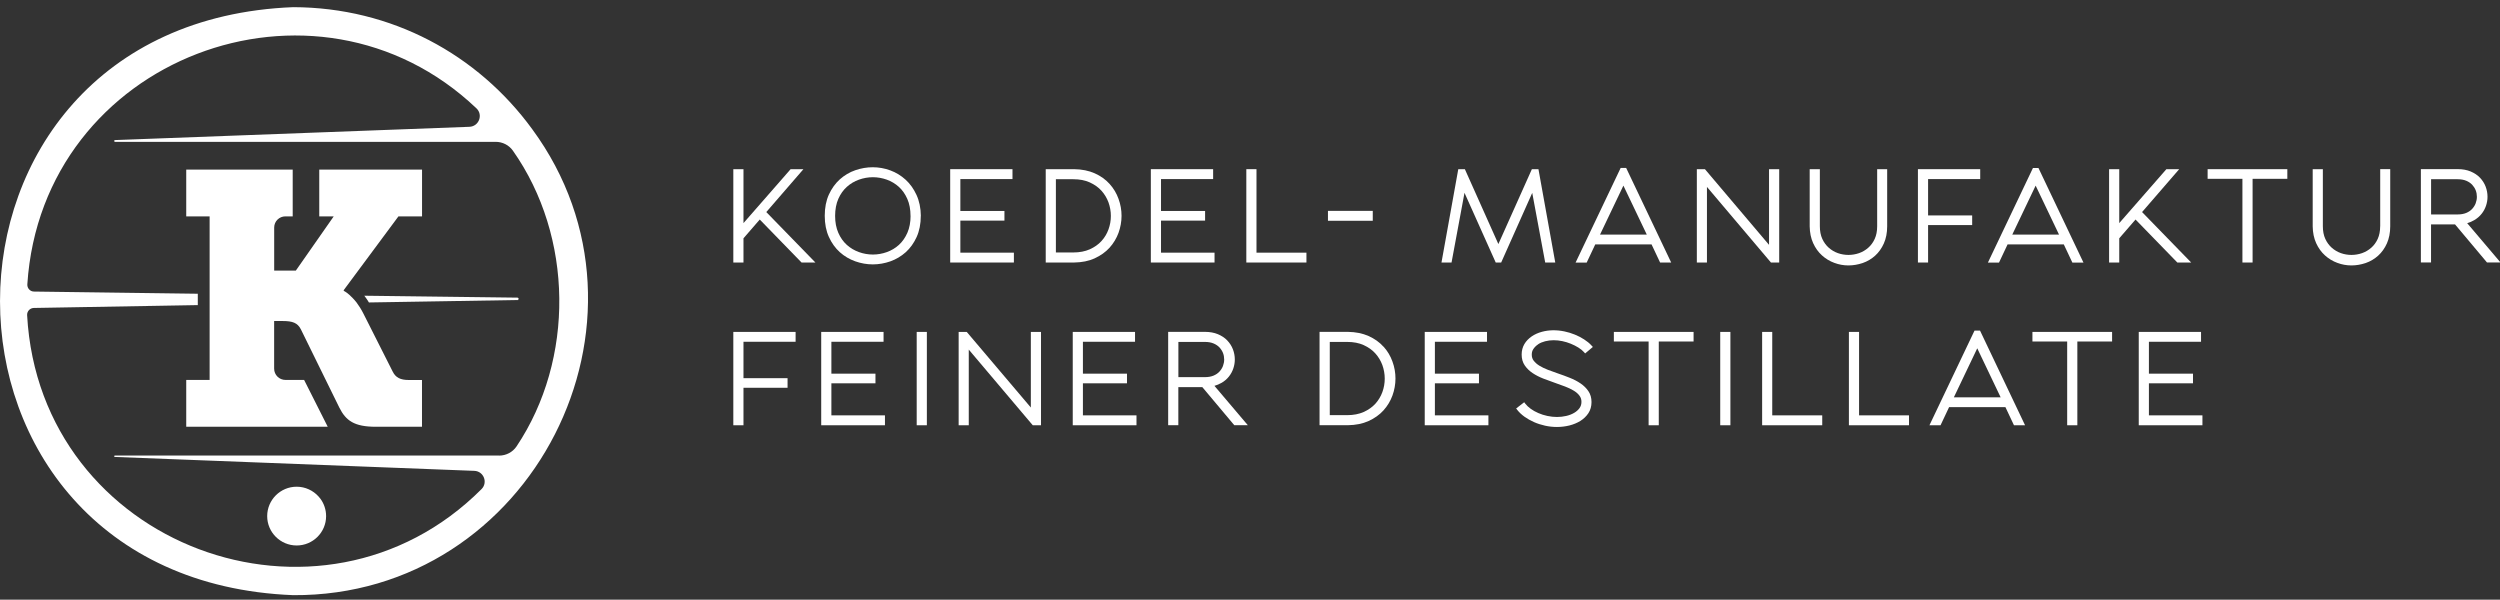 <svg width="296" height="71" viewBox="0 0 296 71" fill="none" xmlns="http://www.w3.org/2000/svg">
<rect x="0" y="0" width="296" height="71" fill="#333333" stroke="none"/>
<path d="M63.012 15.29C56.565 6.448 46.36 0.878 34.711 0.848C-11.569 2.677 -11.569 68.643 34.711 70.467C63.043 70.633 79.603 37.862 63.012 15.29ZM59.095 53.937H13.601C13.552 53.937 13.515 53.974 13.515 54.017C13.515 54.066 13.552 54.103 13.601 54.103L56.16 55.748C57.265 55.791 57.793 57.124 57.019 57.904C38.021 76.945 4.716 64.707 3.211 37.315C3.187 36.861 3.543 36.474 4.003 36.462L23.419 36.124V34.779L4.028 34.521C3.567 34.521 3.205 34.122 3.236 33.662C4.98 6.822 37.358 -5.311 56.417 12.834C57.228 13.607 56.694 14.97 55.582 15.013L13.619 16.585C13.558 16.585 13.515 16.634 13.515 16.69C13.515 16.751 13.564 16.794 13.619 16.794H58.689C59.494 16.794 60.255 17.175 60.722 17.832C67.9 28.013 68.06 42.541 61.158 52.856C60.697 53.538 59.924 53.943 59.095 53.943V53.937ZM61.281 35.24H61.262L43.13 35.013C43.13 35.013 43.136 35.025 43.142 35.031L43.167 35.056C43.351 35.295 43.523 35.547 43.682 35.811L61.268 35.522C61.342 35.522 61.403 35.461 61.403 35.381C61.403 35.307 61.342 35.246 61.275 35.24H61.281Z" fill="white"/>
<path d="M38.611 61.109C38.611 63.031 37.045 64.585 35.123 64.585C33.201 64.585 31.635 63.025 31.635 61.109C31.635 59.193 33.195 57.627 35.123 57.627C36.148 57.627 37.075 58.076 37.708 58.776C37.794 58.868 37.874 58.966 37.953 59.071C38.365 59.642 38.611 60.348 38.611 61.109Z" fill="white"/>
<path d="M49.97 25.618V20.079H37.8V25.618H39.513L35.025 32.041H32.464V26.938C32.464 26.207 33.06 25.618 33.79 25.618H34.656V20.079H22.05V25.618H24.819V44.984H22.05V50.523H38.801L36.007 44.984H33.803C33.06 44.984 32.458 44.389 32.458 43.646V38.009H33.483C34.632 38.009 35.233 38.224 35.62 38.985L40.182 48.27C40.95 49.798 41.938 50.529 44.493 50.529H49.964V44.991H48.38C47.397 44.991 46.845 44.696 46.501 44.008L43.044 37.162C42.774 36.621 42.491 36.185 42.221 35.823C42.203 35.805 42.19 35.786 42.172 35.762C42.043 35.602 41.914 35.449 41.779 35.313C41.632 35.154 41.496 35.019 41.374 34.914C40.974 34.558 40.698 34.435 40.698 34.435V34.349L47.176 25.618H49.97Z" fill="white"/>
<path d="M95.126 20.03H93.61L88.028 26.416V20.03H86.825V31.083H88.028V28.215L89.956 25.992L94.905 31.083H96.545L90.73 25.108L95.126 20.03Z" fill="white"/>
<path d="M109.028 25.556C109.016 24.629 108.844 23.794 108.512 23.076C108.181 22.357 107.745 21.749 107.217 21.27C106.689 20.791 106.081 20.417 105.405 20.171C104.067 19.68 102.624 19.686 101.273 20.153C100.591 20.386 99.977 20.755 99.437 21.234C98.903 21.719 98.467 22.32 98.141 23.033C97.816 23.745 97.65 24.592 97.65 25.55C97.65 26.508 97.816 27.343 98.141 28.056C98.467 28.774 98.903 29.382 99.437 29.861C99.971 30.34 100.591 30.702 101.267 30.942C101.942 31.181 102.642 31.304 103.342 31.304C104.042 31.304 104.748 31.181 105.424 30.942C106.099 30.702 106.713 30.334 107.241 29.861C107.775 29.382 108.205 28.774 108.531 28.062C108.856 27.343 109.022 26.502 109.022 25.556H109.028ZM107.812 25.556C107.812 26.318 107.683 26.993 107.432 27.564C107.18 28.135 106.842 28.62 106.431 28.995C106.019 29.37 105.534 29.658 105 29.849C103.925 30.235 102.777 30.235 101.703 29.849C101.168 29.658 100.683 29.37 100.266 28.995C99.848 28.62 99.51 28.142 99.259 27.57C99.007 26.999 98.878 26.324 98.878 25.563C98.878 24.801 99.007 24.113 99.259 23.542C99.51 22.977 99.848 22.498 100.266 22.124C100.683 21.749 101.168 21.461 101.703 21.27C102.237 21.08 102.796 20.982 103.348 20.982C103.901 20.982 104.46 21.08 104.994 21.27C105.528 21.461 106.007 21.749 106.424 22.124C106.836 22.498 107.174 22.977 107.425 23.549C107.677 24.12 107.806 24.795 107.806 25.569L107.812 25.556Z" fill="white"/>
<path d="M120.044 29.916H113.707V26.121H118.926V24.979H113.707V21.203H119.878V20.03H112.503V31.083H120.044V29.916Z" fill="white"/>
<path d="M129.61 30.585C130.31 30.266 130.906 29.842 131.373 29.327C131.839 28.811 132.196 28.215 132.435 27.564C132.668 26.913 132.791 26.238 132.791 25.556C132.791 24.875 132.674 24.199 132.435 23.549C132.202 22.892 131.846 22.296 131.379 21.78C130.912 21.258 130.317 20.834 129.617 20.521C128.917 20.208 128.094 20.042 127.167 20.03H123.814V31.083H127.167C128.094 31.07 128.917 30.905 129.623 30.585H129.61ZM125.011 21.221H127.081C127.824 21.221 128.474 21.344 129.027 21.596C129.58 21.848 130.046 22.173 130.409 22.578C130.777 22.984 131.053 23.45 131.244 23.96C131.428 24.476 131.526 25.016 131.526 25.563C131.526 26.109 131.434 26.649 131.244 27.165C131.06 27.675 130.777 28.142 130.415 28.541C130.053 28.94 129.586 29.265 129.033 29.517C128.481 29.763 127.824 29.892 127.087 29.892H125.017V21.227L125.011 21.221Z" fill="white"/>
<path d="M143.801 29.916H137.464V26.121H142.683V24.979H137.464V21.203H143.635V20.03H136.26V31.083H143.801V29.916Z" fill="white"/>
<path d="M148.768 20.03H147.565V31.083H154.682V29.916H148.768V20.03Z" fill="white"/>
<path d="M162.535 24.967H157.23V26.14H162.535V24.967Z" fill="white"/>
<path d="M182.952 31.083H184.143L182.153 20.03H181.374L177.407 28.897L173.44 20.03H172.66L170.671 31.083H171.862L173.397 22.83L177.094 31.083H177.739L181.417 22.836L182.952 31.083Z" fill="white"/>
<path d="M196.553 31.083H197.867L192.537 19.883H191.886L186.55 31.089H187.864L188.877 28.94H195.546L196.559 31.089L196.553 31.083ZM189.442 27.779L192.211 21.977L194.981 27.779H189.442Z" fill="white"/>
<path d="M210.657 31.083V20.03H209.453V28.989L201.864 20.03H200.906V31.083H202.103V22.13L209.681 31.083H210.657Z" fill="white"/>
<path d="M222.01 30.278C222.44 29.892 222.79 29.4 223.048 28.823C223.306 28.246 223.441 27.564 223.441 26.797V20.03H222.256V26.797C222.256 27.368 222.158 27.865 221.967 28.283C221.777 28.7 221.519 29.056 221.2 29.333C220.881 29.615 220.518 29.83 220.113 29.971C219.296 30.254 218.412 30.254 217.608 29.971C217.209 29.83 216.846 29.615 216.527 29.333C216.208 29.05 215.95 28.7 215.76 28.283C215.569 27.865 215.471 27.368 215.471 26.797V20.03H214.267V26.803C214.28 27.546 214.415 28.215 214.679 28.792C214.943 29.37 215.293 29.855 215.723 30.241C216.153 30.628 216.644 30.929 217.19 31.126C217.731 31.328 218.289 31.427 218.854 31.427C219.419 31.427 219.99 31.328 220.537 31.144C221.089 30.954 221.587 30.659 222.017 30.272L222.01 30.278Z" fill="white"/>
<path d="M233.505 25.507H228.286V21.203H234.457V20.03H227.082V31.083H228.286V26.649H233.505V25.507Z" fill="white"/>
<path d="M237.687 28.94H244.355L245.368 31.089H246.682L241.353 19.889H240.702L235.366 31.095H236.68L237.693 28.946L237.687 28.94ZM238.252 27.779L241.021 21.977L243.79 27.779H238.252Z" fill="white"/>
<path d="M259.436 31.083L253.621 25.108L258.017 20.03H256.501L250.919 26.416V20.03H249.716V31.083H250.919V28.215L252.847 25.992L257.796 31.083H259.436Z" fill="white"/>
<path d="M261.382 21.172H265.503V31.083H266.706V21.172H270.82V20.03H261.382V21.172Z" fill="white"/>
<path d="M281.811 26.797C281.811 27.368 281.713 27.865 281.523 28.283C281.332 28.7 281.074 29.056 280.755 29.333C280.436 29.615 280.067 29.83 279.668 29.971C278.852 30.254 277.967 30.254 277.163 29.971C276.764 29.83 276.402 29.615 276.082 29.333C275.763 29.05 275.505 28.7 275.315 28.283C275.124 27.865 275.026 27.368 275.026 26.797V20.03H273.823V26.803C273.835 27.546 273.97 28.215 274.234 28.792C274.498 29.37 274.848 29.855 275.278 30.241C275.708 30.628 276.199 30.929 276.746 31.126C277.286 31.328 277.845 31.427 278.41 31.427C278.974 31.427 279.546 31.328 280.092 31.144C280.645 30.954 281.142 30.659 281.572 30.272C282.002 29.885 282.352 29.394 282.61 28.817C282.867 28.24 283.003 27.558 283.003 26.791V20.024H281.817V26.791L281.811 26.797Z" fill="white"/>
<path d="M292.115 26.422C292.416 26.336 292.692 26.22 292.938 26.072C293.288 25.87 293.589 25.612 293.816 25.323C294.049 25.035 294.227 24.709 294.344 24.359C294.46 24.015 294.522 23.659 294.522 23.303C294.522 22.892 294.448 22.486 294.301 22.099C294.153 21.706 293.926 21.356 293.632 21.043C293.337 20.73 292.956 20.485 292.52 20.3C292.078 20.116 291.562 20.024 290.979 20.024H286.632V31.077H287.835V26.57H290.678L294.46 31.077H296.063L292.109 26.416L292.115 26.422ZM293.122 24.064C293.03 24.316 292.882 24.537 292.698 24.74C292.514 24.936 292.281 25.096 291.998 25.213C291.716 25.329 291.372 25.391 290.985 25.391H287.841V21.221H290.985C291.378 21.221 291.716 21.283 291.998 21.399C292.281 21.516 292.514 21.676 292.698 21.866C292.882 22.063 293.024 22.284 293.122 22.529C293.22 22.781 293.263 23.039 293.263 23.303C293.263 23.567 293.214 23.813 293.122 24.058V24.064Z" fill="white"/>
<path d="M86.825 50.351H88.028V45.912H93.247V44.776H88.028V40.465H94.199V39.298H86.825V50.351Z" fill="white"/>
<path d="M98.436 45.384H103.655V44.242H98.436V40.465H104.613V39.298H97.232V50.351H104.779V49.178H98.436V45.384Z" fill="white"/>
<path d="M109.74 39.298H108.537V50.351H109.74V39.298Z" fill="white"/>
<path d="M122.052 48.251L114.462 39.298H113.504V50.351H114.702V41.392L122.279 50.351H123.255V39.298H122.052V48.251Z" fill="white"/>
<path d="M128.217 45.384H133.436V44.242H128.217V40.465H134.388V39.298H127.013V50.351H134.56V49.178H128.217V45.384Z" fill="white"/>
<path d="M144.617 45.341C144.967 45.138 145.268 44.88 145.496 44.592C145.729 44.303 145.907 43.977 146.024 43.627C146.14 43.284 146.202 42.928 146.202 42.571C146.202 42.16 146.128 41.755 145.981 41.368C145.833 40.975 145.606 40.625 145.311 40.312C145.017 39.998 144.636 39.753 144.2 39.569C143.758 39.385 143.242 39.292 142.659 39.292H138.311V50.345H139.515V45.838H142.358L146.14 50.345H147.743L143.789 45.684C144.089 45.599 144.366 45.482 144.611 45.334L144.617 45.341ZM144.802 43.327C144.71 43.578 144.562 43.799 144.378 44.002C144.194 44.199 143.96 44.358 143.678 44.475C143.396 44.592 143.052 44.653 142.665 44.653H139.521V40.484H142.665C143.058 40.484 143.396 40.545 143.678 40.662C143.96 40.778 144.194 40.938 144.378 41.128C144.562 41.325 144.703 41.546 144.802 41.791C144.9 42.043 144.943 42.301 144.943 42.565C144.943 42.829 144.894 43.075 144.802 43.321V43.327Z" fill="white"/>
<path d="M163.8 41.042C163.333 40.52 162.738 40.097 162.038 39.784C161.338 39.471 160.515 39.305 159.588 39.292H156.235V50.345H159.588C160.515 50.333 161.338 50.167 162.044 49.848C162.744 49.528 163.339 49.105 163.806 48.589C164.273 48.073 164.629 47.477 164.868 46.827C165.102 46.176 165.224 45.5 165.224 44.819C165.224 44.137 165.108 43.462 164.868 42.811C164.635 42.154 164.279 41.558 163.812 41.042H163.8ZM157.439 40.484H159.508C160.251 40.484 160.902 40.606 161.454 40.858C162.007 41.11 162.474 41.435 162.836 41.841C163.204 42.246 163.481 42.713 163.671 43.222C163.855 43.738 163.953 44.278 163.953 44.825C163.953 45.371 163.861 45.912 163.671 46.428C163.487 46.937 163.204 47.404 162.842 47.803C162.48 48.202 162.013 48.528 161.46 48.779C160.908 49.025 160.251 49.154 159.514 49.154H157.445V40.49L157.439 40.484Z" fill="white"/>
<path d="M169.891 45.384H175.11V44.242H169.891V40.465H176.062V39.298H168.688V50.351H176.228V49.178H169.891V45.384Z" fill="white"/>
<path d="M182.123 40.754C182.356 40.6 182.639 40.484 182.952 40.404C183.596 40.244 184.284 40.244 184.984 40.392C185.334 40.465 185.672 40.57 185.985 40.699C186.304 40.828 186.605 40.981 186.882 41.153C187.152 41.319 187.367 41.497 187.532 41.681L187.68 41.847L188.595 41.079L188.429 40.901C188.196 40.643 187.901 40.404 187.557 40.183C187.219 39.968 186.851 39.771 186.452 39.612C186.059 39.452 185.641 39.323 185.217 39.237C184.29 39.047 183.388 39.059 182.559 39.286C182.104 39.409 181.699 39.593 181.349 39.833C180.993 40.078 180.698 40.379 180.489 40.735C180.274 41.098 180.164 41.515 180.164 41.982C180.164 42.479 180.287 42.915 180.539 43.278C180.778 43.621 181.091 43.928 181.472 44.18C181.84 44.426 182.264 44.641 182.731 44.825C183.185 45.003 183.652 45.175 184.118 45.334C184.53 45.476 184.929 45.623 185.322 45.77C185.703 45.918 186.04 46.078 186.335 46.256C186.617 46.428 186.845 46.624 187.01 46.851C187.17 47.06 187.244 47.299 187.244 47.582C187.244 47.864 187.17 48.104 187.017 48.319C186.857 48.54 186.642 48.73 186.378 48.884C186.108 49.043 185.795 49.166 185.445 49.246C184.732 49.412 183.971 49.412 183.203 49.246C182.823 49.166 182.46 49.049 182.129 48.902C181.797 48.761 181.496 48.589 181.232 48.398C180.974 48.214 180.766 48.012 180.606 47.809L180.465 47.625L179.513 48.362L179.654 48.546C179.869 48.822 180.152 49.086 180.489 49.332C180.821 49.571 181.202 49.786 181.613 49.971C182.024 50.155 182.467 50.296 182.933 50.4C183.4 50.505 183.879 50.554 184.346 50.554C184.843 50.554 185.34 50.492 185.819 50.376C186.298 50.253 186.734 50.075 187.121 49.835C187.508 49.59 187.827 49.283 188.067 48.92C188.312 48.546 188.435 48.104 188.435 47.606C188.435 47.109 188.312 46.667 188.06 46.305C187.821 45.955 187.508 45.648 187.127 45.39C186.753 45.138 186.329 44.917 185.862 44.733C185.402 44.548 184.935 44.377 184.462 44.217C184.051 44.076 183.652 43.934 183.259 43.781C182.878 43.634 182.54 43.468 182.252 43.29C181.975 43.118 181.754 42.921 181.589 42.706C181.435 42.504 181.361 42.27 181.361 41.994C181.361 41.718 181.423 41.509 181.558 41.313C181.699 41.104 181.883 40.92 182.11 40.772L182.123 40.754Z" fill="white"/>
<path d="M191.081 40.434H195.196V50.351H196.399V40.434H200.519V39.298H191.081V40.434Z" fill="white"/>
<path d="M204.879 39.298H203.675V50.351H204.879V39.298Z" fill="white"/>
<path d="M209.834 39.298H208.637V50.351H215.753V49.178H209.834V39.298Z" fill="white"/>
<path d="M220.113 39.298H218.91V50.351H226.026V49.178H220.113V39.298Z" fill="white"/>
<path d="M234.432 39.145H233.782L228.446 50.351H229.76L230.773 48.202H237.441L238.454 50.351H239.768L234.439 39.151L234.432 39.145ZM231.338 47.041L234.107 41.239L236.876 47.041H231.338Z" fill="white"/>
<path d="M240.64 40.434H244.754V50.351H245.958V40.434H250.072V39.298H240.64V40.434Z" fill="white"/>
<path d="M254.431 45.384H259.651V44.242H254.431V40.465H260.603V39.298H253.228V50.351H260.768V49.178H254.431V45.384Z" fill="white"/>
</svg>
